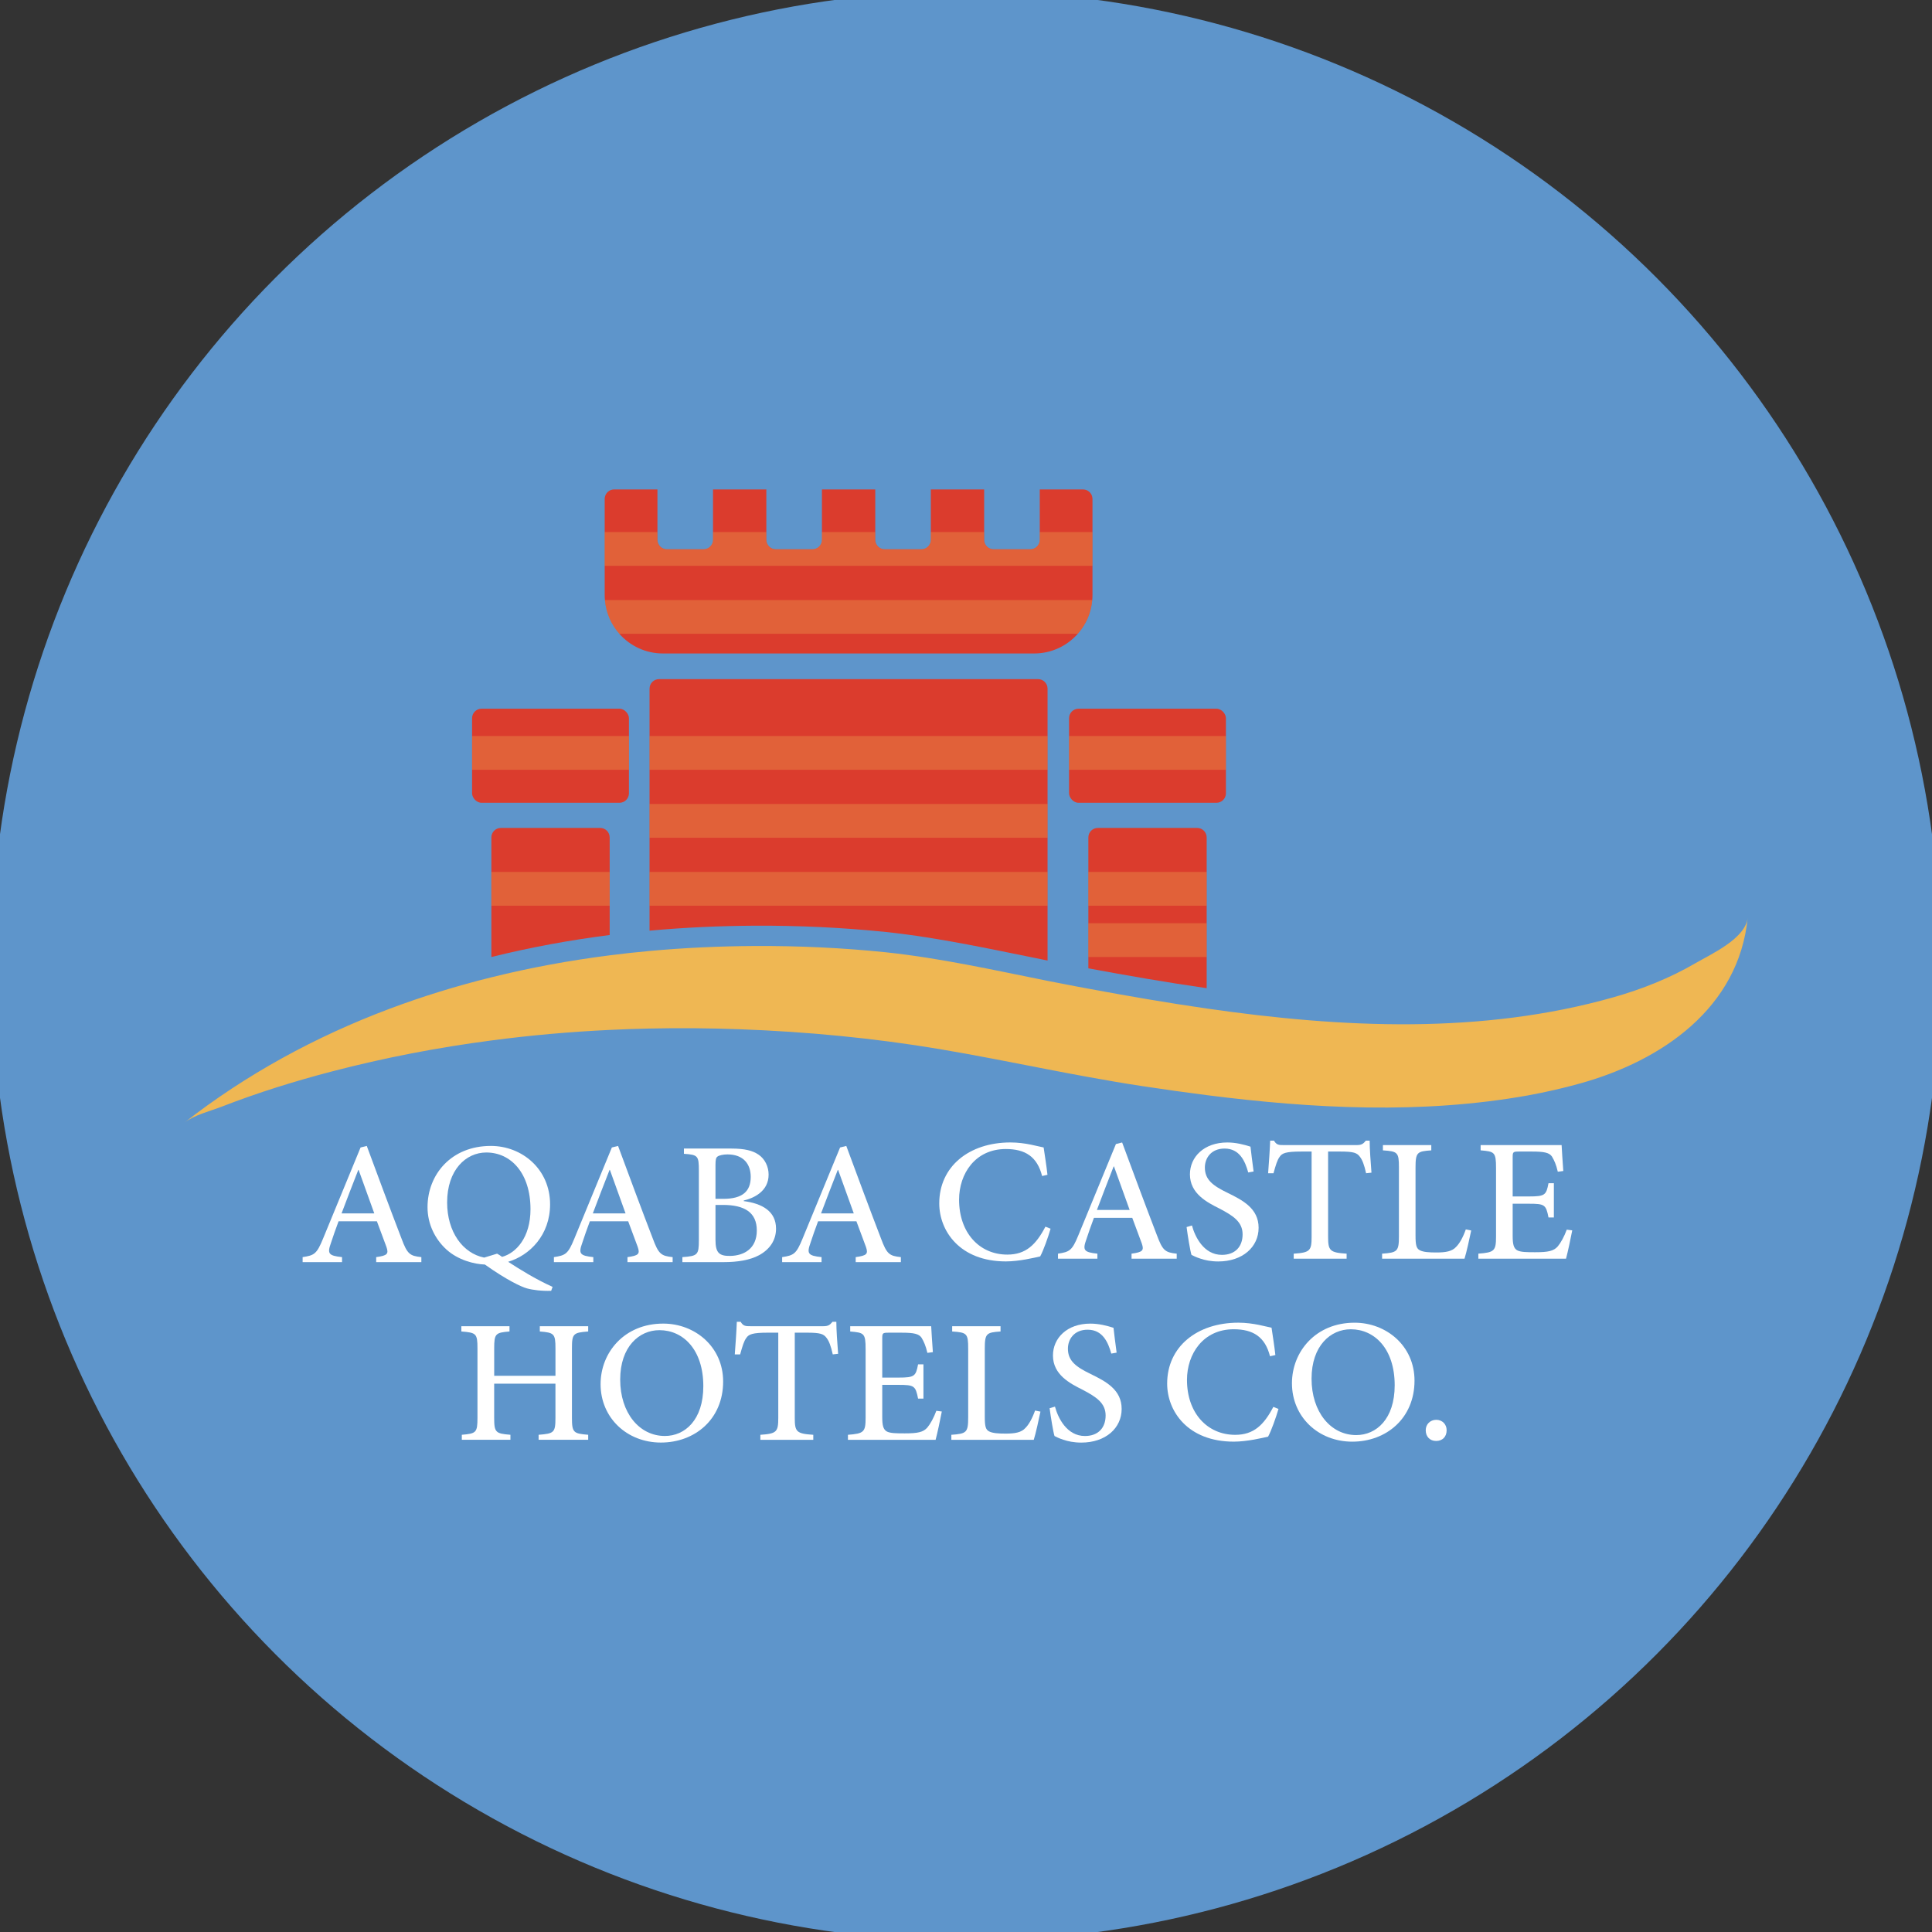 <svg viewBox="0 0 1080 1080" version="1.1" xmlns="http://www.w3.org/2000/svg" id="Layer_1">
  
  <rect x="0" y="0" width="1080" height="1080" fill="#333333" stroke="none"/>
  
  <defs>
    <style>
      .st0 {
        opacity: .3;
      }

      .st1 {
        fill: #fff;
      }

      .st2 {
        fill: #efb753;
      }

      .st3 {
        fill: #db3c2d;
      }

      .st4 {
        fill: #5e95cb;
      }
    </style>
  </defs>
  <circle r="545" cy="540" cx="540" class="st4"></circle>
  <g>
    <g>
      <path d="M495.18,520.98c30.46,3.24,60.38,9.95,90.41,15.97v-152c0-2.94-2.38-5.31-5.31-5.31h-211.87c-2.94,0-5.31,2.38-5.31,5.31v135.3c19.59-1.79,39.25-2.68,58.89-2.78,24.44-.12,48.88,1.01,73.19,3.51Z" class="st3"></path>
      <rect ry="5.31" rx="5.31" height="52.6" width="87.69" y="396.17" x="263.89" class="st3"></rect>
      <path d="M340.81,468.13c0-2.94-2.38-5.31-5.31-5.31h-55.51c-2.94,0-5.31,2.38-5.31,5.31v66.85c21.76-5.41,43.88-9.46,66.14-12.29v-54.56Z" class="st3"></path>
      <rect ry="5.31" rx="5.31" height="52.6" width="87.69" y="396.17" x="597.61" class="st3"></rect>
      <path d="M674.53,468.13c0-2.94-2.38-5.31-5.31-5.31h-55.51c-2.94,0-5.31,2.38-5.31,5.31v73.18c21.76,4.04,43.85,7.88,66.14,11.09v-84.27Z" class="st3"></path>
      <path d="M346.23,354.31c5.96,6.75,14.69,10.99,24.42,10.99h207.4c9.72,0,18.45-4.24,24.42-10.99,4.56-5.11,7.51-11.66,8.1-18.89.09-.92.13-1.83.13-2.78v-53.73c0-.2-.01-.4-.04-.6-.29-2.66-2.54-4.72-5.27-4.72h-24.16v28.15c0,2.94-2.39,5.31-5.31,5.31h-20.46c-2.94,0-5.31-2.38-5.31-5.31v-28.15h-29.81v28.15c0,2.94-2.38,5.31-5.31,5.31h-20.44c-2.94,0-5.31-2.38-5.31-5.31v-28.15h-29.81v28.15c0,2.94-2.39,5.31-5.31,5.31h-20.46c-2.94,0-5.31-2.38-5.31-5.31v-28.15h-29.81v28.15c0,2.94-2.38,5.31-5.31,5.31h-20.44c-2.94,0-5.31-2.38-5.31-5.31v-28.15h-24.18c-2.74,0-4.98,2.06-5.27,4.72-.03.2-.04.4-.04.6v53.73c0,.94.04,1.86.13,2.78.6,7.23,3.55,13.78,8.1,18.89Z" class="st3"></path>
      <path d="M976.98,512.9c-4.93,50.64-48.09,80.08-93.68,92.75-9.62,2.7-19.38,4.89-29.21,6.7-59.45,10.61-119.91,7.41-179.56-.16-11.98-1.53-23.92-3.23-35.81-5.02-10.14-1.53-20.24-3.27-30.33-5.11-7.61-1.38-15.21-2.83-22.8-4.3-20.06-3.88-40.09-7.9-60.24-11.29-36.85-6.19-74.39-9.75-111.77-11.11-16.8-.61-33.64-.76-50.48-.4-7.43.15-14.86.41-22.29.77-22.12,1.05-44.2,2.99-66.14,5.9-30.02,3.93-59.8,9.66-89.1,17.31-20.8,5.43-41.41,11.84-61.46,19.63-6.39,2.48-15.57,4.72-21.08,9.03,34.55-27.03,73.46-48.17,114.49-63.59,18.69-7.03,37.78-12.89,57.15-17.68,21.76-5.41,43.88-9.46,66.14-12.29,7.41-.96,14.84-1.75,22.29-2.44,19.59-1.79,39.25-2.68,58.89-2.78,24.44-.12,48.88,1.01,73.19,3.51,30.46,3.24,60.38,9.95,90.41,15.97,5.07,1.01,10.15,2.01,15.24,2.96,2.51.48,5.03.94,7.56,1.41,21.76,4.04,43.85,7.88,66.14,11.09,75.89,10.95,153.89,14.61,227.53-6.31,15.86-4.52,31.32-10.64,45.6-18.96,8.78-5.11,28.16-13.8,29.32-25.58Z" class="st2"></path>
      <g class="st0">
        <path d="M610.7,297.42v18.89h-272.71v-18.89h29.49v4.33c0,2.94,2.38,5.31,5.31,5.31h20.44c2.94,0,5.31-2.38,5.31-5.31v-4.33h29.81v4.33c0,2.94,2.38,5.31,5.31,5.31h20.46c2.92,0,5.31-2.38,5.31-5.31v-4.33h29.81v4.33c0,2.94,2.38,5.31,5.31,5.31h20.44c2.94,0,5.31-2.38,5.31-5.31v-4.33h29.81v4.33c0,2.94,2.38,5.31,5.31,5.31h20.46c2.92,0,5.31-2.38,5.31-5.31v-4.33h29.48Z" class="st2"></path>
        <path d="M610.56,335.42c-.6,7.23-3.55,13.78-8.1,18.89h-256.23c-4.56-5.11-7.51-11.66-8.1-18.89h272.44Z" class="st2"></path>
        <rect height="18.9" width="87.69" y="411.42" x="263.89" class="st2"></rect>
        <rect height="18.9" width="222.49" y="411.42" x="363.1" class="st2"></rect>
        <rect height="18.9" width="87.69" y="411.42" x="597.61" class="st2"></rect>
        <rect height="18.9" width="222.49" y="449.43" x="363.1" class="st2"></rect>
        <rect height="18.89" width="66.14" y="487.43" x="274.67" class="st2"></rect>
        <rect height="18.89" width="222.49" y="487.43" x="363.1" class="st2"></rect>
        <rect height="18.89" width="66.14" y="487.43" x="608.39" class="st2"></rect>
        <rect height="18.89" width="66.14" y="516.09" x="608.39" class="st2"></rect>
      </g>
    </g>
    <g>
      <path d="M210.29,705.54v-2.8c6.21-.87,7.08-1.74,5.74-5.68-1.4-3.87-3.21-8.75-5.34-14.35h-21.43c-1.67,4.47-3,8.28-4.27,12.15-2.14,5.94-1.34,7.08,6.21,7.88v2.8h-22.03v-2.8c6.48-1,7.88-1.67,11.42-10.35l20.97-50.94,3.47-.87c6.41,17.29,12.82,34.65,19.43,51.81,3.2,8.61,4.61,9.68,11.08,10.35v2.8h-25.24ZM200.48,654h-.2c-3.21,8.08-6.34,16.42-9.35,24.3h18.3l-8.75-24.3Z" class="st1"></path>
      <path d="M308.1,721.57c-5.07.2-10.42-.47-13.49-1.34-3.2-.87-11.22-4.61-23.57-13.35-5.94-.2-14.96-2.47-21.5-8.41-6.21-5.68-10.55-14.02-10.55-23.64,0-18.23,13.22-34.25,35.39-34.25,17.49,0,33.12,13.02,33.12,32.65,0,17.16-11.35,28.51-23.44,32.12,5.94,3.87,15.29,9.75,24.84,14.02l-.8,2.2ZM277.86,700.8c1,.53,1.94,1.14,2.8,1.8,7.81-2.14,15.89-10.75,15.89-26.64,0-20.1-10.88-31.71-24.7-31.71-11.42,0-21.9,9.75-21.9,27.91,0,16.49,8.75,28.44,20.7,30.85l7.21-2.2Z" class="st1"></path>
      <path d="M350.76,705.54v-2.8c6.21-.87,7.08-1.74,5.74-5.68-1.4-3.87-3.21-8.75-5.34-14.35h-21.43c-1.67,4.47-3,8.28-4.27,12.15-2.14,5.94-1.34,7.08,6.21,7.88v2.8h-22.03v-2.8c6.48-1,7.88-1.67,11.42-10.35l20.97-50.94,3.47-.87c6.41,17.29,12.82,34.65,19.43,51.81,3.2,8.61,4.61,9.68,11.08,10.35v2.8h-25.24ZM340.94,654h-.2c-3.21,8.08-6.34,16.42-9.35,24.3h18.3l-8.75-24.3Z" class="st1"></path>
      <path d="M415.78,671.43c10.22,1.34,18.03,5.61,18.03,15.42,0,6.54-3.61,11.62-9.48,14.82-5.14,2.74-11.95,3.87-19.9,3.87h-22.97v-2.8c8.55-.6,9.21-1.27,9.21-9.48v-38.79c0-8.35-.47-8.95-8.35-9.48v-2.94h26.44c7.61,0,11.95,1.14,15.29,3.41,3.47,2.34,5.61,6.61,5.61,11.15,0,9.28-8.08,13.09-13.89,14.49v.33ZM404.3,670.16c10.82,0,15.36-4.21,15.36-12.29,0-7.01-3.94-12.55-13.02-12.55-2.4,0-4.67.53-5.54,1.2-.87.6-1.14,1.74-1.14,4.74v18.9h4.34ZM399.96,692.99c0,7.28,1.94,9.15,8.21,9.08,7.81-.13,14.89-4.14,14.89-14.22s-6.81-14.29-18.96-14.29h-4.14v19.43Z" class="st1"></path>
      <path d="M478.34,705.54v-2.8c6.21-.87,7.08-1.74,5.74-5.68-1.4-3.87-3.21-8.75-5.34-14.35h-21.43c-1.67,4.47-3,8.28-4.27,12.15-2.14,5.94-1.34,7.08,6.21,7.88v2.8h-22.03v-2.8c6.48-1,7.88-1.67,11.42-10.35l20.97-50.94,3.47-.87c6.41,17.29,12.82,34.65,19.43,51.81,3.2,8.61,4.61,9.68,11.08,10.35v2.8h-25.24ZM468.52,654h-.2c-3.21,8.08-6.34,16.42-9.35,24.3h18.3l-8.75-24.3Z" class="st1"></path>
      <g>
        <path d="M328.8,744.3c-8.28.67-9.08,1.14-9.08,9.41v38.86c0,8.28.87,8.81,9.08,9.48v2.8h-27.71v-2.8c8.61-.67,9.41-1.2,9.41-9.48v-19.1h-34.25v19.1c0,8.21.8,8.81,9.08,9.48v2.8h-27.17v-2.8c8.01-.67,8.75-1.2,8.75-9.48v-38.86c0-8.28-.73-8.75-9.01-9.41v-2.94h26.91v2.94c-7.75.67-8.55,1.14-8.55,9.41v15.36h34.25v-15.36c0-8.21-.8-8.75-8.75-9.41v-2.94h27.04v2.94Z" class="st1"></path>
        <path d="M370.79,739.9c17.56,0,33.45,12.82,33.45,32.38,0,21.1-15.82,34.12-34.79,34.12s-33.72-13.82-33.72-32.65c0-17.69,13.29-33.85,34.99-33.85h.07ZM368.59,743.57c-11.22,0-21.9,9.15-21.9,27.64s10.62,31.51,24.97,31.51c11.22,0,21.5-8.95,21.5-27.84,0-20.5-11.35-31.31-24.5-31.31h-.07Z" class="st1"></path>
        <path d="M465.52,757.12c-1.07-4.87-2.14-7.48-3.41-9.15-1.67-2.27-3.41-3-11.02-3h-6.81v47.61c0,7.74.87,8.88,10.35,9.48v2.8h-29.58v-2.8c9.15-.6,10.01-1.67,10.01-9.48v-47.61h-5.81c-8.68,0-10.75.93-12.09,3-1.27,1.67-2.14,4.54-3.41,9.15h-3c.47-6.34.94-12.82,1.14-18.23h2.14c1.47,2.47,2.74,2.47,5.68,2.47h40.46c2.74,0,3.67-.6,5.21-2.47h2.14c0,4.47.53,12.02,1,17.89l-3,.33Z" class="st1"></path>
        <path d="M526.48,789.04c-.67,3.67-2.6,12.69-3.47,15.82h-49.01v-2.8c9.01-.67,9.88-1.6,9.88-9.61v-38.26c0-8.95-.87-9.21-8.61-9.88v-2.94h45.27c.13,2.54.53,9.01.94,14.49l-3.07.4c-.93-4.07-2-6.34-3.27-8.48-1.47-2.14-4.21-2.8-11.08-2.8h-7.41c-3.27,0-3.47.27-3.47,3.2v21.9h9.15c8.95,0,9.62-.8,10.88-7.41h3v19.16h-3c-1.4-7.14-2.14-7.68-10.88-7.68h-9.15v17.96c0,4.61.53,6.81,2.4,8.01,1.94,1.14,5.68,1.14,10.22,1.14,7.28,0,10.28-.67,12.55-3.21,1.74-2.07,3.61-5.47,5.07-9.41l3.07.4Z" class="st1"></path>
        <path d="M581.62,789.1c-.67,3.34-2.74,12.75-3.74,15.76h-46.07v-2.8c8.55-.6,9.41-1.27,9.41-9.82v-38.32c0-8.48-.67-9.08-8.95-9.61v-2.94h27.04v2.94c-7.88.53-8.81,1.07-8.81,9.61v37.99c0,5.34.47,7.21,2.34,8.21,1.94,1.07,5.34,1.27,9.28,1.27,5.27,0,8.81-.6,11.08-3.14,1.87-1.87,3.74-5.07,5.41-9.75l3,.6Z" class="st1"></path>
        <path d="M621.21,756.66c-1.74-6.28-4.81-13.35-13.22-13.35-7.48,0-11.02,5.27-11.02,10.62,0,6.88,4.61,10.22,12.75,14.16,8.48,4.14,17.29,8.75,17.29,19.5s-8.95,18.83-22.57,18.83c-4.14,0-7.48-.73-10.02-1.6-2.54-.8-3.94-1.6-4.94-2.07-.67-1.94-2.14-10.82-2.74-15.56l3-.87c1.67,6.21,6.54,16.42,16.76,16.42,7.28,0,11.55-4.47,11.55-11.48s-5.34-10.42-12.95-14.42c-6.94-3.47-16.49-8.35-16.49-19.1,0-9.75,7.88-17.83,20.9-17.83,4.74,0,9.21,1.14,12.95,2.34.4,3.47.87,7.48,1.74,13.89l-3.01.53Z" class="st1"></path>
      </g>
      <g>
        <path d="M587.28,686.85c-1.33,4.67-4.07,12.35-5.81,15.49-2.94.67-11.75,2.8-19.16,2.8-25.77,0-37.26-17.03-37.26-32.45,0-20.56,16.63-34.05,39.79-34.05,8.55,0,15.76,2.34,18.56,2.8.8,5.54,1.53,9.75,2.14,15.29l-3,.67c-2.74-10.82-9.41-15.09-20.3-15.09-17.03,0-26.11,13.75-26.11,28.31,0,18.43,11.28,30.71,26.97,30.71,10.35,0,16.03-5.54,21.3-15.62l2.87,1.14Z" class="st1"></path>
        <path d="M632.54,703.61v-2.8c6.21-.87,7.08-1.74,5.74-5.68-1.4-3.87-3.21-8.75-5.34-14.35h-21.43c-1.67,4.47-3,8.28-4.27,12.15-2.14,5.94-1.34,7.08,6.21,7.88v2.8h-22.03v-2.8c6.48-1,7.88-1.67,11.42-10.35l20.97-50.94,3.47-.87c6.41,17.29,12.82,34.65,19.43,51.81,3.2,8.61,4.61,9.68,11.08,10.35v2.8h-25.24ZM622.73,652.06h-.2c-3.21,8.08-6.34,16.42-9.35,24.3h18.3l-8.75-24.3Z" class="st1"></path>
        <path d="M697.77,655.4c-1.74-6.28-4.81-13.35-13.22-13.35-7.48,0-11.02,5.27-11.02,10.62,0,6.88,4.61,10.22,12.75,14.16,8.48,4.14,17.29,8.75,17.29,19.5s-8.95,18.83-22.57,18.83c-4.14,0-7.48-.73-10.01-1.6-2.54-.8-3.94-1.6-4.94-2.07-.67-1.94-2.14-10.82-2.74-15.56l3-.87c1.67,6.21,6.54,16.42,16.76,16.42,7.28,0,11.55-4.47,11.55-11.48s-5.34-10.42-12.95-14.42c-6.94-3.47-16.49-8.35-16.49-19.1,0-9.75,7.88-17.83,20.9-17.83,4.74,0,9.21,1.14,12.95,2.34.4,3.47.87,7.48,1.74,13.89l-3.01.53Z" class="st1"></path>
        <path d="M763.66,655.87c-1.07-4.87-2.14-7.48-3.41-9.15-1.67-2.27-3.41-3-11.02-3h-6.81v47.61c0,7.74.87,8.88,10.35,9.48v2.8h-29.58v-2.8c9.15-.6,10.01-1.67,10.01-9.48v-47.61h-5.81c-8.68,0-10.75.93-12.09,3-1.27,1.67-2.14,4.54-3.41,9.15h-3c.47-6.34.94-12.82,1.14-18.23h2.14c1.47,2.47,2.74,2.47,5.68,2.47h40.46c2.74,0,3.67-.6,5.21-2.47h2.14c0,4.47.53,12.02,1,17.89l-3,.33Z" class="st1"></path>
        <path d="M822.41,687.85c-.67,3.34-2.74,12.75-3.74,15.76h-46.07v-2.8c8.55-.6,9.41-1.27,9.41-9.82v-38.32c0-8.48-.67-9.08-8.95-9.61v-2.94h27.04v2.94c-7.88.53-8.81,1.07-8.81,9.61v37.99c0,5.34.47,7.21,2.34,8.21,1.94,1.07,5.34,1.27,9.28,1.27,5.27,0,8.81-.6,11.08-3.14,1.87-1.87,3.74-5.07,5.41-9.75l3,.6Z" class="st1"></path>
        <path d="M878.89,687.78c-.67,3.67-2.6,12.69-3.47,15.82h-49.01v-2.8c9.01-.67,9.88-1.6,9.88-9.61v-38.26c0-8.95-.87-9.21-8.61-9.88v-2.94h45.27c.13,2.54.53,9.01.94,14.49l-3.07.4c-.93-4.07-2-6.34-3.27-8.48-1.47-2.14-4.21-2.8-11.08-2.8h-7.41c-3.27,0-3.47.27-3.47,3.2v21.9h9.15c8.95,0,9.62-.8,10.88-7.41h3v19.16h-3c-1.4-7.14-2.14-7.68-10.88-7.68h-9.15v17.96c0,4.61.53,6.81,2.4,8.01,1.94,1.14,5.68,1.14,10.22,1.14,7.28,0,10.28-.67,12.55-3.21,1.74-2.07,3.61-5.47,5.07-9.41l3.07.4Z" class="st1"></path>
      </g>
      <path d="M714.68,787.6c-1.34,4.67-4.07,12.35-5.81,15.49-2.94.67-11.75,2.8-19.16,2.8-25.77,0-37.26-17.03-37.26-32.45,0-20.56,16.63-34.05,39.79-34.05,8.55,0,15.76,2.34,18.56,2.8.8,5.54,1.53,9.75,2.14,15.29l-3,.67c-2.74-10.82-9.42-15.09-20.3-15.09-17.03,0-26.11,13.75-26.11,28.31,0,18.43,11.28,30.71,26.97,30.71,10.35,0,16.03-5.54,21.3-15.62l2.87,1.14Z" class="st1"></path>
      <path d="M757.27,739.4c17.56,0,33.45,12.82,33.45,32.38,0,21.1-15.82,34.12-34.79,34.12s-33.72-13.82-33.72-32.65c0-17.69,13.29-33.85,34.99-33.85h.07ZM755.07,743.07c-11.22,0-21.9,9.15-21.9,27.64s10.62,31.51,24.97,31.51c11.22,0,21.5-8.95,21.5-27.84,0-20.5-11.35-31.31-24.5-31.31h-.07Z" class="st1"></path>
      <path d="M802.73,805.5c-3.27,0-5.74-2.27-5.74-6.01,0-3.27,2.47-5.81,5.88-5.81s5.81,2.54,5.81,5.81c0,3.74-2.4,6.01-5.81,6.01h-.13Z" class="st1"></path>
    </g>
  </g>
</svg>